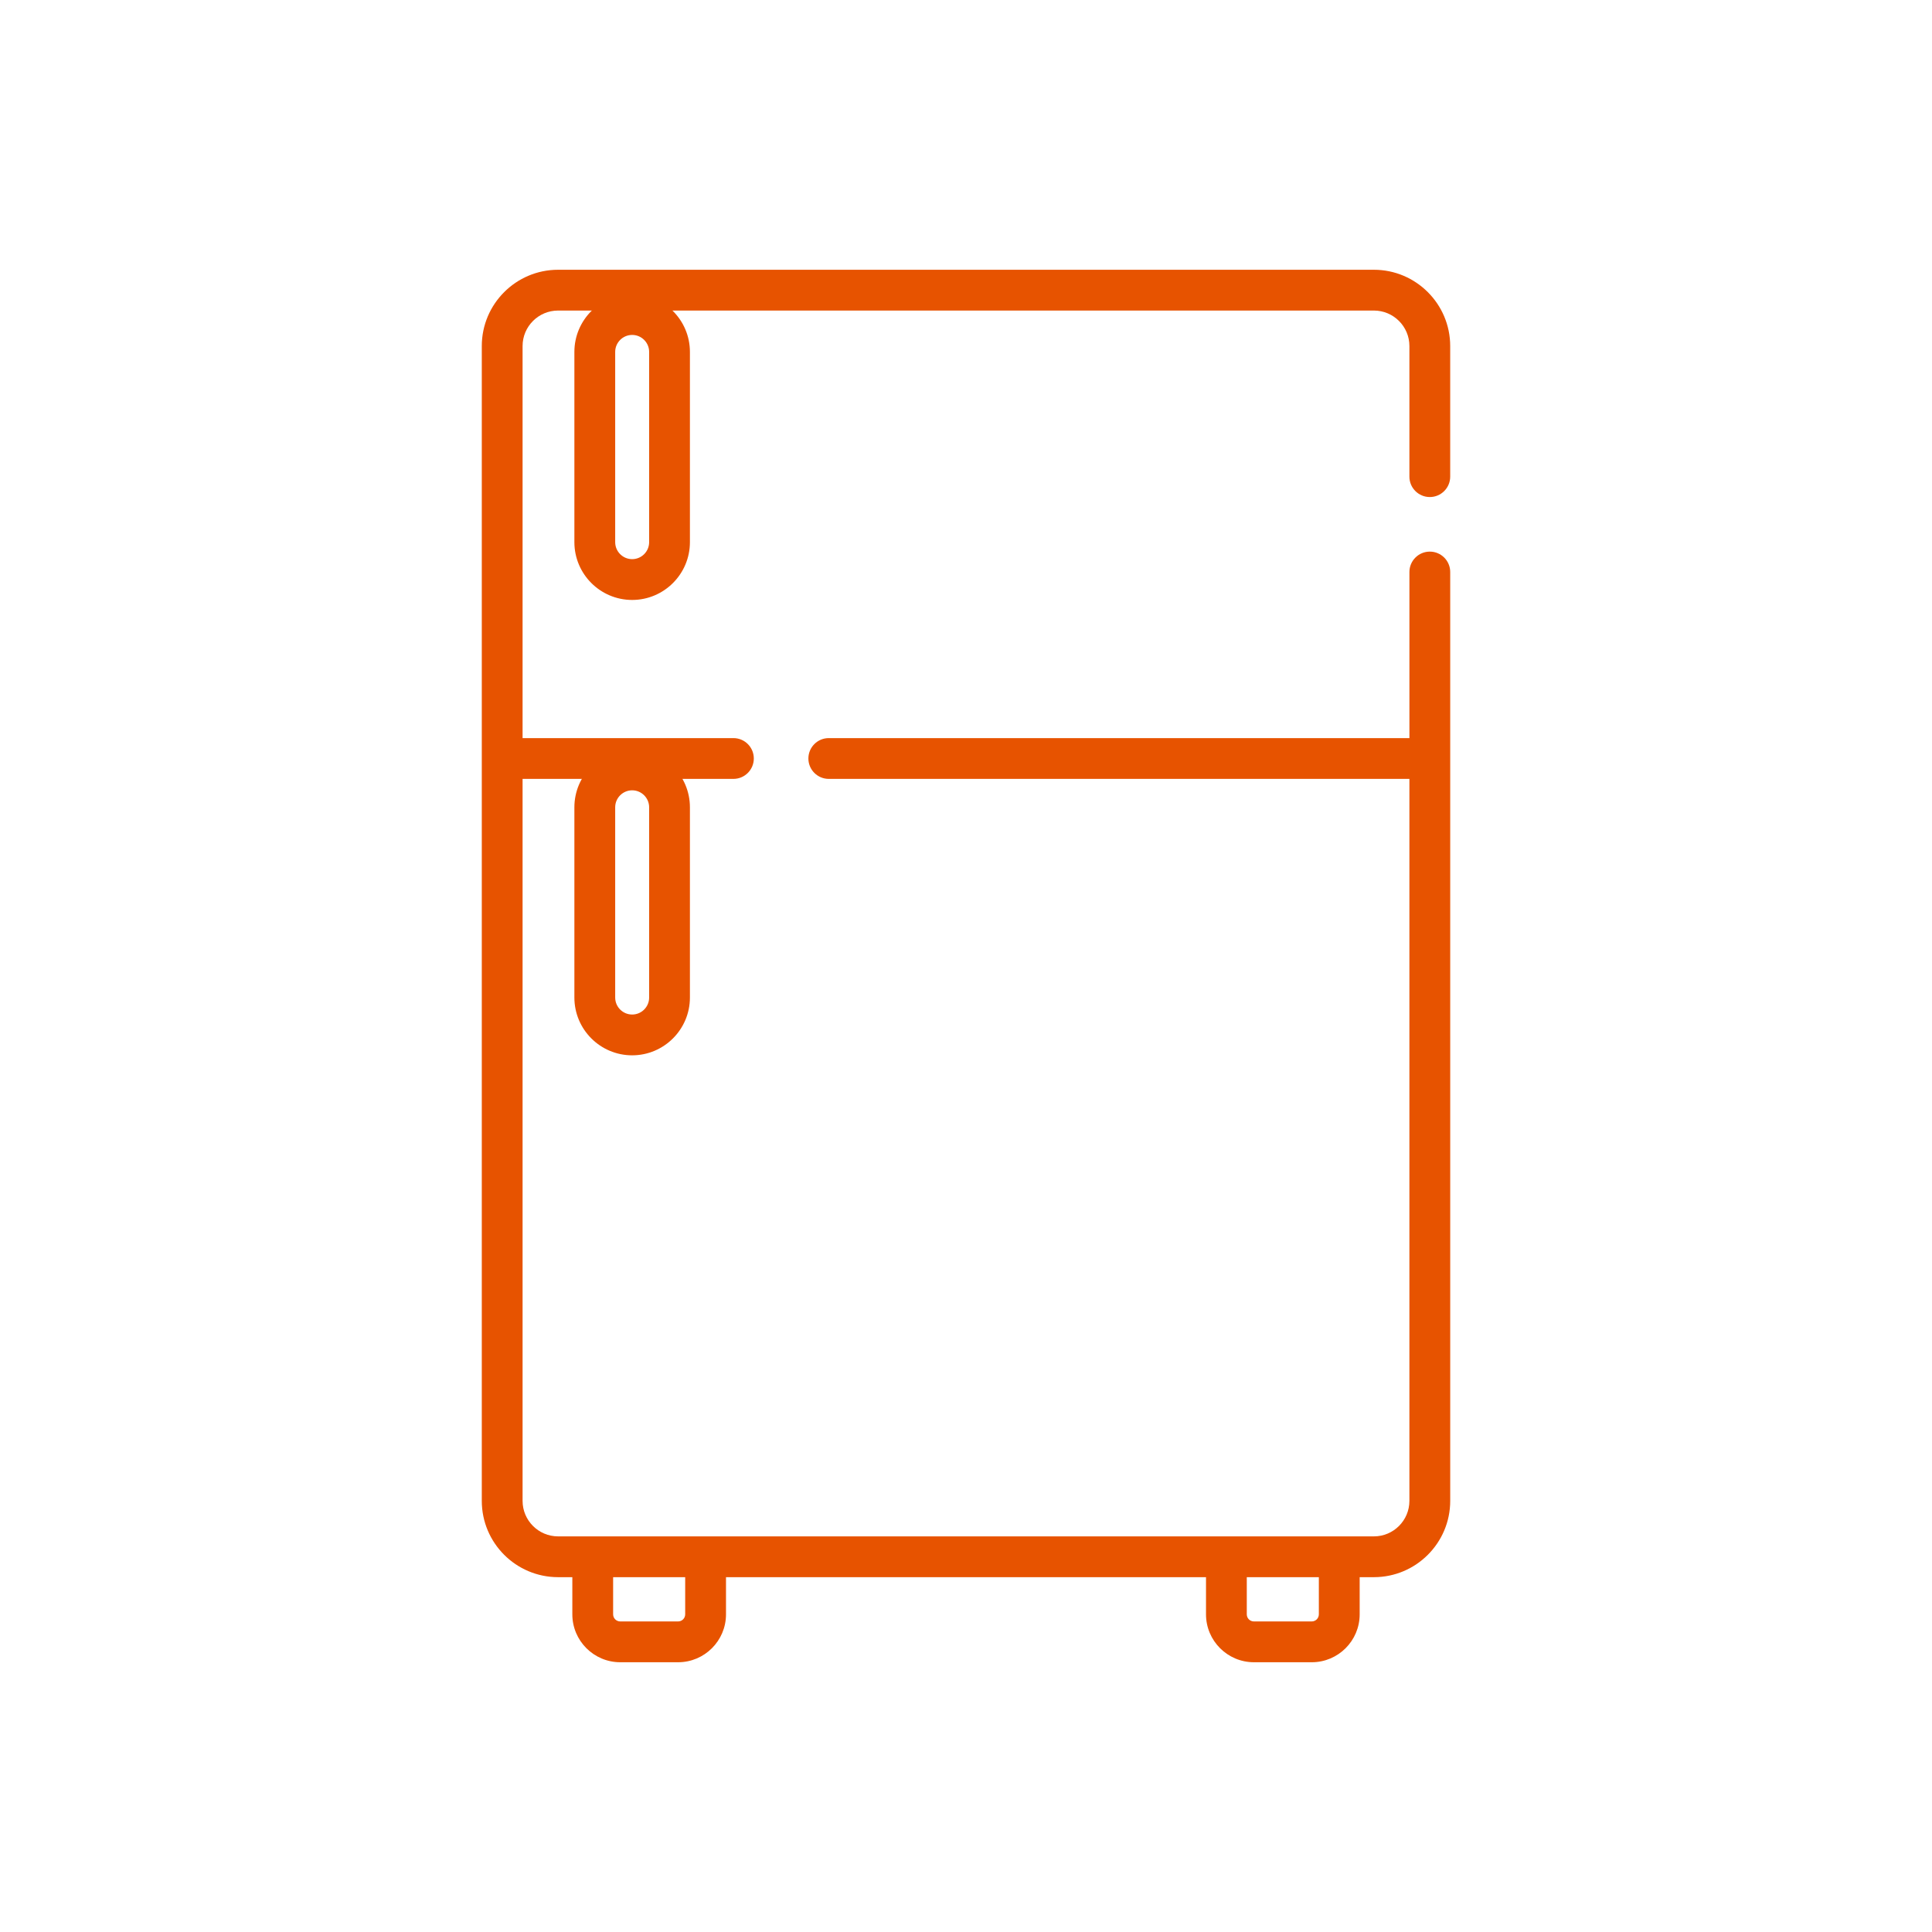 <?xml version="1.0" encoding="utf-8"?>
<!-- Generator: Adobe Illustrator 15.0.0, SVG Export Plug-In  -->
<!DOCTYPE svg PUBLIC "-//W3C//DTD SVG 1.1//EN" "http://www.w3.org/Graphics/SVG/1.1/DTD/svg11.dtd">
<svg version="1.1"
	 xmlns="http://www.w3.org/2000/svg" xmlns:xlink="http://www.w3.org/1999/xlink" xmlns:a="http://ns.adobe.com/AdobeSVGViewerExtensions/3.0/"
	 x="0px" y="0px" width="150px" height="150px" viewBox="-37.406 -20.944 150 150" enable-background="new -37.406 -20.944 150 150"
	 xml:space="preserve">
<defs>
</defs>
<path fill="#E75300" d="M73.604,17.646c0.874,0,1.583-0.709,1.583-1.584V5.923C75.187,2.657,72.529,0,69.264,0H5.924
	C2.657,0,0,2.657,0,5.923v89.661c0,3.266,2.657,5.923,5.924,5.923H7.03v2.886c0,2.051,1.668,3.719,3.719,3.719h4.492
	c2.051,0,3.719-1.668,3.719-3.719v-2.886h37.268v2.886c0,2.051,1.669,3.719,3.72,3.719h4.491c2.051,0,3.719-1.668,3.719-3.719
	v-2.886h1.106c3.267,0,5.924-2.657,5.924-5.923V23.466c0-0.874-0.709-1.583-1.584-1.583c-0.874,0-1.583,0.709-1.583,1.583v12.896
	H26.94c-0.874,0-1.583,0.709-1.583,1.584c0,0.874,0.709,1.583,1.583,1.583H72.02v56.055c0,1.52-1.237,2.756-2.756,2.756H5.924
	c-1.52,0-2.757-1.236-2.757-2.756V39.529h16.37c0.874,0,1.583-0.709,1.583-1.584c0-0.874-0.709-1.583-1.583-1.583H3.167V5.923
	c0-1.52,1.237-2.756,2.757-2.756h63.34c1.519,0,2.756,1.236,2.756,2.756v10.14C72.02,16.938,72.729,17.646,73.604,17.646
	 M15.792,104.392c0,0.305-0.247,0.552-0.552,0.552h-4.491c-0.305,0-0.552-0.247-0.552-0.552v-2.885h5.595V104.392z M64.989,104.392
	c0,0.305-0.247,0.552-0.552,0.552h-4.491c-0.305,0-0.552-0.247-0.552-0.552v-2.885h5.595V104.392z"/>
<path fill="#E75300" d="M7.189,6.378V21.15c0,2.474,2.012,4.486,4.485,4.486s4.485-2.013,4.485-4.486V6.378
	c0-2.473-2.012-4.485-4.485-4.485S7.189,3.905,7.189,6.378 M12.993,6.378V21.15c0,0.728-0.592,1.318-1.318,1.318
	s-1.318-0.591-1.318-1.318V6.378c0-0.728,0.592-1.318,1.318-1.318S12.993,5.65,12.993,6.378"/>
<path fill="#E75300" d="M7.189,41.734v14.772c0,2.474,2.012,4.485,4.485,4.485s4.485-2.012,4.485-4.485V41.734
	c0-2.474-2.012-4.485-4.485-4.485S7.189,39.261,7.189,41.734 M12.993,41.734v14.772c0,0.728-0.592,1.318-1.318,1.318
	s-1.318-0.591-1.318-1.318V41.734c0-0.727,0.592-1.318,1.318-1.318S12.993,41.008,12.993,41.734"/>
</svg>
